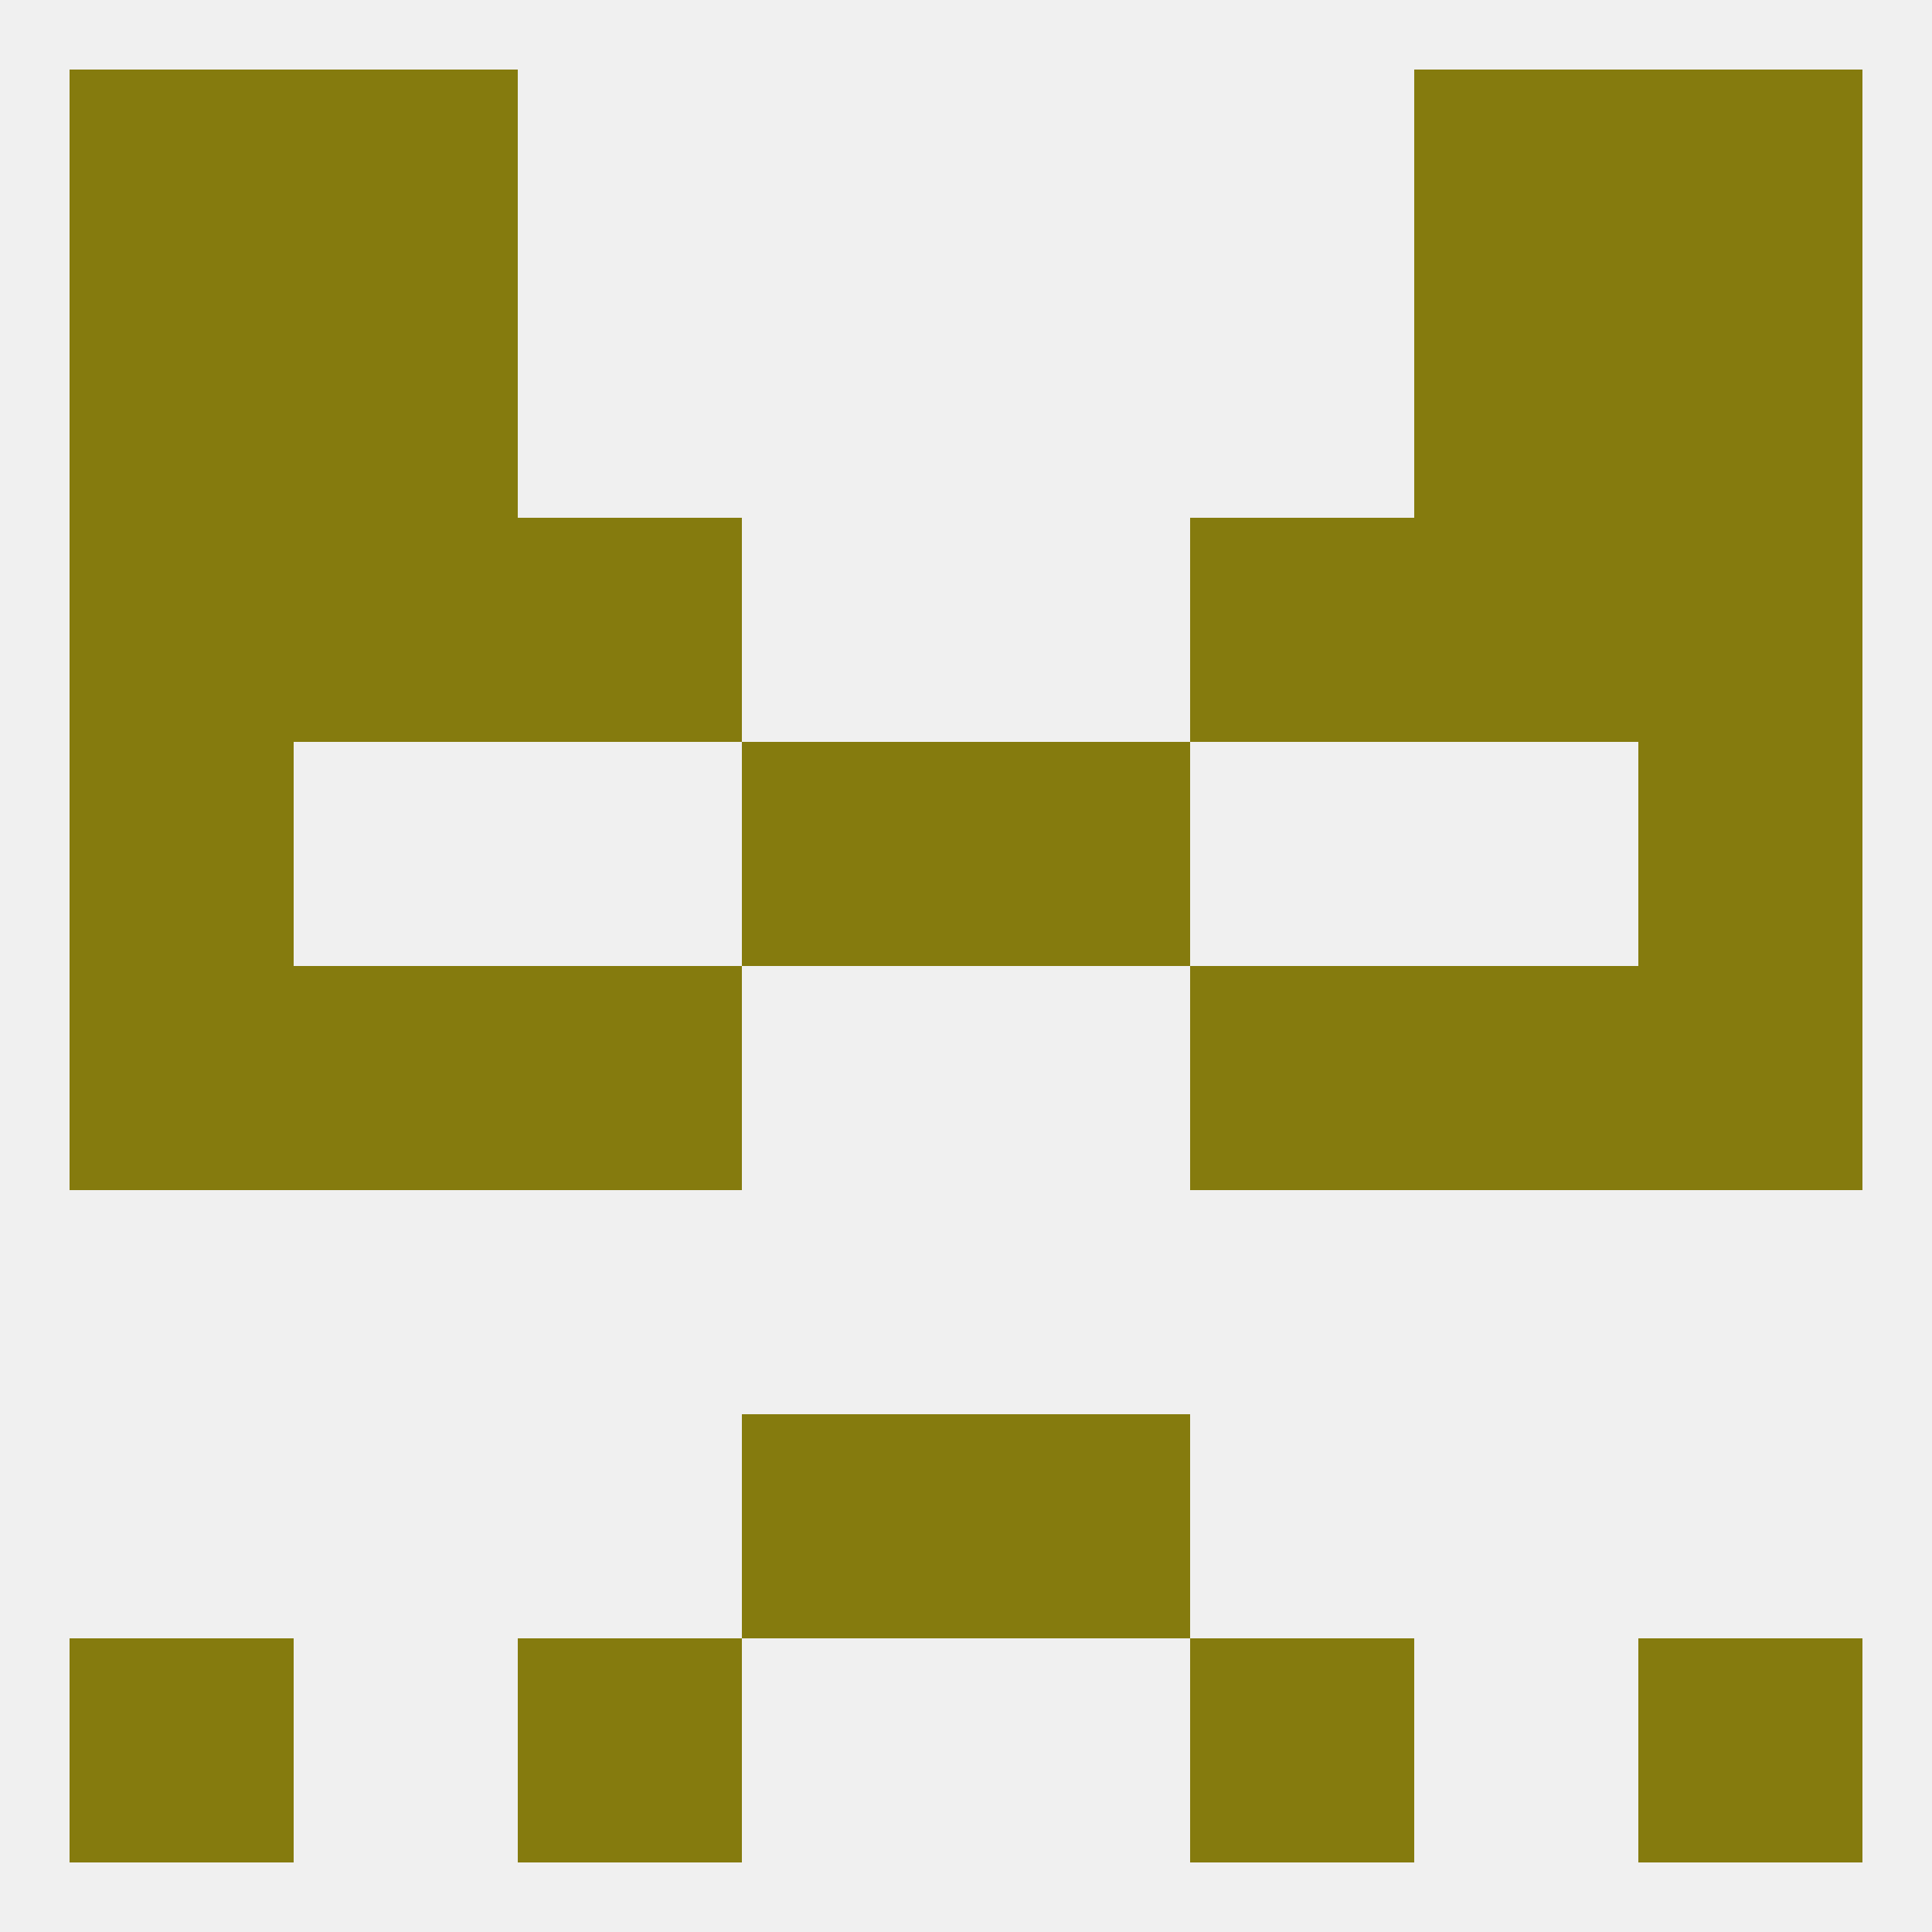 
<!--   <?xml version="1.0"?> -->
<svg version="1.1" baseprofile="full" xmlns="http://www.w3.org/2000/svg" xmlns:xlink="http://www.w3.org/1999/xlink" xmlns:ev="http://www.w3.org/2001/xml-events" width="250" height="250" viewBox="0 0 250 250" >
	<rect width="100%" height="100%" fill="rgba(240,240,240,255)"/>

	<rect x="67" y="67" width="29" height="29" fill="rgba(133,123,14,255)"/>
	<rect x="154" y="67" width="29" height="29" fill="rgba(133,123,14,255)"/>
	<rect x="38" y="67" width="29" height="29" fill="rgba(133,123,14,255)"/>
	<rect x="183" y="67" width="29" height="29" fill="rgba(133,123,14,255)"/>
	<rect x="9" y="67" width="29" height="29" fill="rgba(133,123,14,255)"/>
	<rect x="212" y="67" width="29" height="29" fill="rgba(133,123,14,255)"/>
	<rect x="38" y="38" width="29" height="29" fill="rgba(133,123,14,255)"/>
	<rect x="183" y="38" width="29" height="29" fill="rgba(133,123,14,255)"/>
	<rect x="9" y="38" width="29" height="29" fill="rgba(133,123,14,255)"/>
	<rect x="212" y="38" width="29" height="29" fill="rgba(133,123,14,255)"/>
	<rect x="183" y="9" width="29" height="29" fill="rgba(133,123,14,255)"/>
	<rect x="9" y="9" width="29" height="29" fill="rgba(133,123,14,255)"/>
	<rect x="212" y="9" width="29" height="29" fill="rgba(133,123,14,255)"/>
	<rect x="38" y="9" width="29" height="29" fill="rgba(133,123,14,255)"/>
	<rect x="212" y="212" width="29" height="29" fill="rgba(133,123,14,255)"/>
	<rect x="67" y="212" width="29" height="29" fill="rgba(133,123,14,255)"/>
	<rect x="154" y="212" width="29" height="29" fill="rgba(133,123,14,255)"/>
	<rect x="9" y="212" width="29" height="29" fill="rgba(133,123,14,255)"/>
	<rect x="125" y="183" width="29" height="29" fill="rgba(133,123,14,255)"/>
	<rect x="96" y="183" width="29" height="29" fill="rgba(133,123,14,255)"/>
	<rect x="67" y="125" width="29" height="29" fill="rgba(133,123,14,255)"/>
	<rect x="154" y="125" width="29" height="29" fill="rgba(133,123,14,255)"/>
	<rect x="9" y="125" width="29" height="29" fill="rgba(133,123,14,255)"/>
	<rect x="212" y="125" width="29" height="29" fill="rgba(133,123,14,255)"/>
	<rect x="38" y="125" width="29" height="29" fill="rgba(133,123,14,255)"/>
	<rect x="183" y="125" width="29" height="29" fill="rgba(133,123,14,255)"/>
	<rect x="96" y="96" width="29" height="29" fill="rgba(133,123,14,255)"/>
	<rect x="125" y="96" width="29" height="29" fill="rgba(133,123,14,255)"/>
	<rect x="9" y="96" width="29" height="29" fill="rgba(133,123,14,255)"/>
	<rect x="212" y="96" width="29" height="29" fill="rgba(133,123,14,255)"/>
</svg>